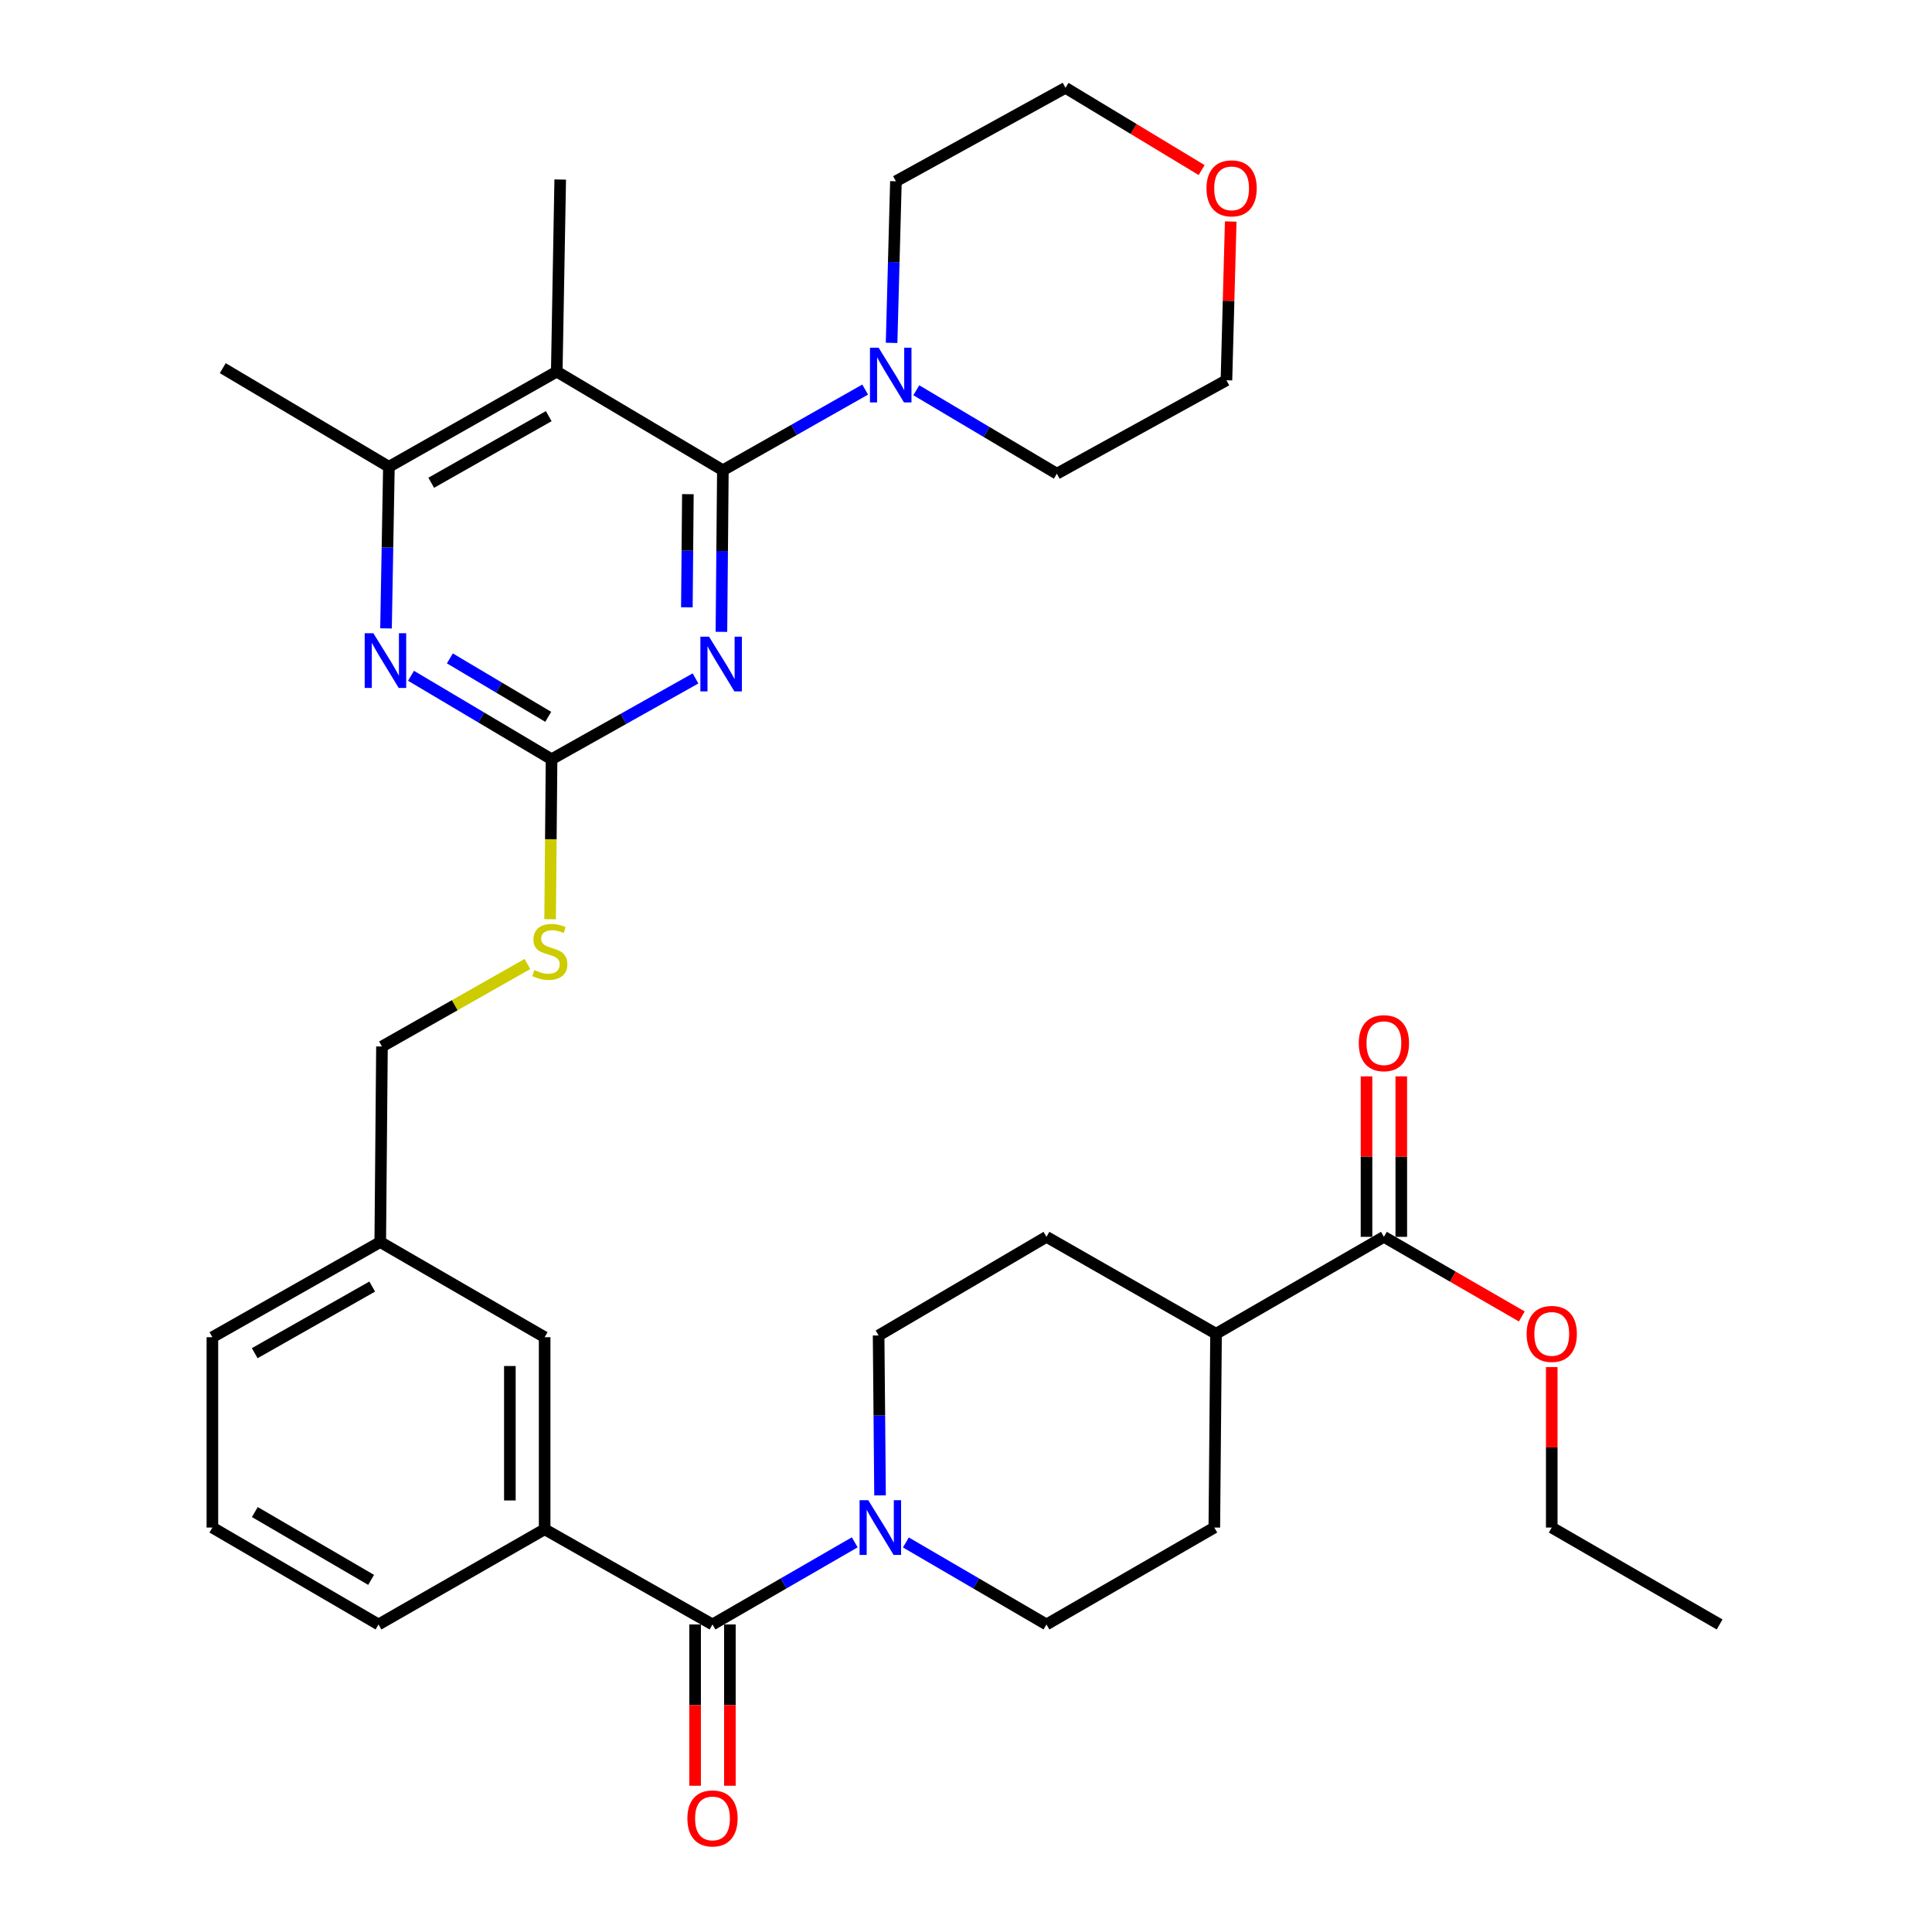 <?xml version='1.0' encoding='iso-8859-1'?>
<svg version='1.1' baseProfile='full'
              xmlns='http://www.w3.org/2000/svg'
                      xmlns:rdkit='http://www.rdkit.org/xml'
                      xmlns:xlink='http://www.w3.org/1999/xlink'
                  xml:space='preserve'
width='1000px' height='1000px' viewBox='0 0 1000 1000'>
<!-- END OF HEADER -->
<rect style='opacity:1.0;fill:#FFFFFF;stroke:none' width='1000' height='1000' x='0' y='0'> </rect>
<path class='bond-0' d='M 368.788,840.818 L 405.6,819.563' style='fill:none;fill-rule:evenodd;stroke:#000000;stroke-width:6px;stroke-linecap:butt;stroke-linejoin:miter;stroke-opacity:1' />
<path class='bond-0' d='M 405.6,819.563 L 442.411,798.307' style='fill:none;fill-rule:evenodd;stroke:#0000FF;stroke-width:6px;stroke-linecap:butt;stroke-linejoin:miter;stroke-opacity:1' />
<path class='bond-1' d='M 359.788,840.818 L 359.788,882.56' style='fill:none;fill-rule:evenodd;stroke:#000000;stroke-width:6px;stroke-linecap:butt;stroke-linejoin:miter;stroke-opacity:1' />
<path class='bond-1' d='M 359.788,882.56 L 359.788,924.302' style='fill:none;fill-rule:evenodd;stroke:#FF0000;stroke-width:6px;stroke-linecap:butt;stroke-linejoin:miter;stroke-opacity:1' />
<path class='bond-1' d='M 377.788,840.818 L 377.788,882.56' style='fill:none;fill-rule:evenodd;stroke:#000000;stroke-width:6px;stroke-linecap:butt;stroke-linejoin:miter;stroke-opacity:1' />
<path class='bond-1' d='M 377.788,882.56 L 377.788,924.302' style='fill:none;fill-rule:evenodd;stroke:#FF0000;stroke-width:6px;stroke-linecap:butt;stroke-linejoin:miter;stroke-opacity:1' />
<path class='bond-2' d='M 368.788,840.818 L 281.906,791.548' style='fill:none;fill-rule:evenodd;stroke:#000000;stroke-width:6px;stroke-linecap:butt;stroke-linejoin:miter;stroke-opacity:1' />
<path class='bond-3' d='M 468.888,798.374 L 505.269,819.596' style='fill:none;fill-rule:evenodd;stroke:#0000FF;stroke-width:6px;stroke-linecap:butt;stroke-linejoin:miter;stroke-opacity:1' />
<path class='bond-3' d='M 505.269,819.596 L 541.651,840.818' style='fill:none;fill-rule:evenodd;stroke:#000000;stroke-width:6px;stroke-linecap:butt;stroke-linejoin:miter;stroke-opacity:1' />
<path class='bond-4' d='M 455.51,774.012 L 455.14,732.624' style='fill:none;fill-rule:evenodd;stroke:#0000FF;stroke-width:6px;stroke-linecap:butt;stroke-linejoin:miter;stroke-opacity:1' />
<path class='bond-4' d='M 455.14,732.624 L 454.769,691.236' style='fill:none;fill-rule:evenodd;stroke:#000000;stroke-width:6px;stroke-linecap:butt;stroke-linejoin:miter;stroke-opacity:1' />
<path class='bond-5' d='M 725.304,640.185 L 725.304,598.658' style='fill:none;fill-rule:evenodd;stroke:#000000;stroke-width:6px;stroke-linecap:butt;stroke-linejoin:miter;stroke-opacity:1' />
<path class='bond-5' d='M 725.304,598.658 L 725.304,557.131' style='fill:none;fill-rule:evenodd;stroke:#FF0000;stroke-width:6px;stroke-linecap:butt;stroke-linejoin:miter;stroke-opacity:1' />
<path class='bond-5' d='M 707.304,640.185 L 707.304,598.658' style='fill:none;fill-rule:evenodd;stroke:#000000;stroke-width:6px;stroke-linecap:butt;stroke-linejoin:miter;stroke-opacity:1' />
<path class='bond-5' d='M 707.304,598.658 L 707.304,557.131' style='fill:none;fill-rule:evenodd;stroke:#FF0000;stroke-width:6px;stroke-linecap:butt;stroke-linejoin:miter;stroke-opacity:1' />
<path class='bond-6' d='M 716.304,640.185 L 629.422,690.346' style='fill:none;fill-rule:evenodd;stroke:#000000;stroke-width:6px;stroke-linecap:butt;stroke-linejoin:miter;stroke-opacity:1' />
<path class='bond-7' d='M 716.304,640.185 L 751.991,660.789' style='fill:none;fill-rule:evenodd;stroke:#000000;stroke-width:6px;stroke-linecap:butt;stroke-linejoin:miter;stroke-opacity:1' />
<path class='bond-7' d='M 751.991,660.789 L 787.677,681.392' style='fill:none;fill-rule:evenodd;stroke:#FF0000;stroke-width:6px;stroke-linecap:butt;stroke-linejoin:miter;stroke-opacity:1' />
<path class='bond-8' d='M 637.017,114.652 L 635.91,155.74' style='fill:none;fill-rule:evenodd;stroke:#FF0000;stroke-width:6px;stroke-linecap:butt;stroke-linejoin:miter;stroke-opacity:1' />
<path class='bond-8' d='M 635.91,155.74 L 634.802,196.827' style='fill:none;fill-rule:evenodd;stroke:#000000;stroke-width:6px;stroke-linecap:butt;stroke-linejoin:miter;stroke-opacity:1' />
<path class='bond-9' d='M 621.971,88.033 L 586.736,66.744' style='fill:none;fill-rule:evenodd;stroke:#FF0000;stroke-width:6px;stroke-linecap:butt;stroke-linejoin:miter;stroke-opacity:1' />
<path class='bond-9' d='M 586.736,66.744 L 551.501,45.455' style='fill:none;fill-rule:evenodd;stroke:#000000;stroke-width:6px;stroke-linecap:butt;stroke-linejoin:miter;stroke-opacity:1' />
<path class='bond-10' d='M 461.486,177.468 L 462.608,135.647' style='fill:none;fill-rule:evenodd;stroke:#0000FF;stroke-width:6px;stroke-linecap:butt;stroke-linejoin:miter;stroke-opacity:1' />
<path class='bond-10' d='M 462.608,135.647 L 463.729,93.825' style='fill:none;fill-rule:evenodd;stroke:#000000;stroke-width:6px;stroke-linecap:butt;stroke-linejoin:miter;stroke-opacity:1' />
<path class='bond-11' d='M 447.802,201.642 L 410.98,222.52' style='fill:none;fill-rule:evenodd;stroke:#0000FF;stroke-width:6px;stroke-linecap:butt;stroke-linejoin:miter;stroke-opacity:1' />
<path class='bond-11' d='M 410.98,222.52 L 374.158,243.398' style='fill:none;fill-rule:evenodd;stroke:#000000;stroke-width:6px;stroke-linecap:butt;stroke-linejoin:miter;stroke-opacity:1' />
<path class='bond-12' d='M 474.279,201.998 L 510.65,223.593' style='fill:none;fill-rule:evenodd;stroke:#0000FF;stroke-width:6px;stroke-linecap:butt;stroke-linejoin:miter;stroke-opacity:1' />
<path class='bond-12' d='M 510.65,223.593 L 547.021,245.188' style='fill:none;fill-rule:evenodd;stroke:#000000;stroke-width:6px;stroke-linecap:butt;stroke-linejoin:miter;stroke-opacity:1' />
<path class='bond-13' d='M 463.729,93.825 L 551.501,45.455' style='fill:none;fill-rule:evenodd;stroke:#000000;stroke-width:6px;stroke-linecap:butt;stroke-linejoin:miter;stroke-opacity:1' />
<path class='bond-14' d='M 284.737,475.787 L 285.111,434.384' style='fill:none;fill-rule:evenodd;stroke:#CCCC00;stroke-width:6px;stroke-linecap:butt;stroke-linejoin:miter;stroke-opacity:1' />
<path class='bond-14' d='M 285.111,434.384 L 285.486,392.981' style='fill:none;fill-rule:evenodd;stroke:#000000;stroke-width:6px;stroke-linecap:butt;stroke-linejoin:miter;stroke-opacity:1' />
<path class='bond-15' d='M 273.009,498.958 L 235.357,520.31' style='fill:none;fill-rule:evenodd;stroke:#CCCC00;stroke-width:6px;stroke-linecap:butt;stroke-linejoin:miter;stroke-opacity:1' />
<path class='bond-15' d='M 235.357,520.31 L 197.705,541.663' style='fill:none;fill-rule:evenodd;stroke:#000000;stroke-width:6px;stroke-linecap:butt;stroke-linejoin:miter;stroke-opacity:1' />
<path class='bond-16' d='M 288.176,192.347 L 201.295,241.608' style='fill:none;fill-rule:evenodd;stroke:#000000;stroke-width:6px;stroke-linecap:butt;stroke-linejoin:miter;stroke-opacity:1' />
<path class='bond-16' d='M 284.022,215.395 L 223.205,249.877' style='fill:none;fill-rule:evenodd;stroke:#000000;stroke-width:6px;stroke-linecap:butt;stroke-linejoin:miter;stroke-opacity:1' />
<path class='bond-17' d='M 288.176,192.347 L 374.158,243.398' style='fill:none;fill-rule:evenodd;stroke:#000000;stroke-width:6px;stroke-linecap:butt;stroke-linejoin:miter;stroke-opacity:1' />
<path class='bond-18' d='M 288.176,192.347 L 289.966,92.925' style='fill:none;fill-rule:evenodd;stroke:#000000;stroke-width:6px;stroke-linecap:butt;stroke-linejoin:miter;stroke-opacity:1' />
<path class='bond-19' d='M 201.295,241.608 L 115.303,190.557' style='fill:none;fill-rule:evenodd;stroke:#000000;stroke-width:6px;stroke-linecap:butt;stroke-linejoin:miter;stroke-opacity:1' />
<path class='bond-20' d='M 201.295,241.608 L 200.548,283.43' style='fill:none;fill-rule:evenodd;stroke:#000000;stroke-width:6px;stroke-linecap:butt;stroke-linejoin:miter;stroke-opacity:1' />
<path class='bond-20' d='M 200.548,283.43 L 199.802,325.252' style='fill:none;fill-rule:evenodd;stroke:#0000FF;stroke-width:6px;stroke-linecap:butt;stroke-linejoin:miter;stroke-opacity:1' />
<path class='bond-21' d='M 212.745,349.782 L 249.116,371.382' style='fill:none;fill-rule:evenodd;stroke:#0000FF;stroke-width:6px;stroke-linecap:butt;stroke-linejoin:miter;stroke-opacity:1' />
<path class='bond-21' d='M 249.116,371.382 L 285.486,392.981' style='fill:none;fill-rule:evenodd;stroke:#000000;stroke-width:6px;stroke-linecap:butt;stroke-linejoin:miter;stroke-opacity:1' />
<path class='bond-21' d='M 232.847,340.785 L 258.307,355.905' style='fill:none;fill-rule:evenodd;stroke:#0000FF;stroke-width:6px;stroke-linecap:butt;stroke-linejoin:miter;stroke-opacity:1' />
<path class='bond-21' d='M 258.307,355.905 L 283.766,371.024' style='fill:none;fill-rule:evenodd;stroke:#000000;stroke-width:6px;stroke-linecap:butt;stroke-linejoin:miter;stroke-opacity:1' />
<path class='bond-22' d='M 285.486,392.981 L 322.744,372.066' style='fill:none;fill-rule:evenodd;stroke:#000000;stroke-width:6px;stroke-linecap:butt;stroke-linejoin:miter;stroke-opacity:1' />
<path class='bond-22' d='M 322.744,372.066 L 360.001,351.151' style='fill:none;fill-rule:evenodd;stroke:#0000FF;stroke-width:6px;stroke-linecap:butt;stroke-linejoin:miter;stroke-opacity:1' />
<path class='bond-23' d='M 373.407,327.042 L 373.783,285.22' style='fill:none;fill-rule:evenodd;stroke:#0000FF;stroke-width:6px;stroke-linecap:butt;stroke-linejoin:miter;stroke-opacity:1' />
<path class='bond-23' d='M 373.783,285.22 L 374.158,243.398' style='fill:none;fill-rule:evenodd;stroke:#000000;stroke-width:6px;stroke-linecap:butt;stroke-linejoin:miter;stroke-opacity:1' />
<path class='bond-23' d='M 355.52,314.334 L 355.783,285.058' style='fill:none;fill-rule:evenodd;stroke:#0000FF;stroke-width:6px;stroke-linecap:butt;stroke-linejoin:miter;stroke-opacity:1' />
<path class='bond-23' d='M 355.783,285.058 L 356.046,255.783' style='fill:none;fill-rule:evenodd;stroke:#000000;stroke-width:6px;stroke-linecap:butt;stroke-linejoin:miter;stroke-opacity:1' />
<path class='bond-24' d='M 196.815,642.875 L 109.933,692.136' style='fill:none;fill-rule:evenodd;stroke:#000000;stroke-width:6px;stroke-linecap:butt;stroke-linejoin:miter;stroke-opacity:1' />
<path class='bond-24' d='M 192.661,665.923 L 131.844,700.405' style='fill:none;fill-rule:evenodd;stroke:#000000;stroke-width:6px;stroke-linecap:butt;stroke-linejoin:miter;stroke-opacity:1' />
<path class='bond-25' d='M 196.815,642.875 L 281.906,692.136' style='fill:none;fill-rule:evenodd;stroke:#000000;stroke-width:6px;stroke-linecap:butt;stroke-linejoin:miter;stroke-opacity:1' />
<path class='bond-26' d='M 196.815,642.875 L 197.705,541.663' style='fill:none;fill-rule:evenodd;stroke:#000000;stroke-width:6px;stroke-linecap:butt;stroke-linejoin:miter;stroke-opacity:1' />
<path class='bond-27' d='M 109.933,692.136 L 109.933,790.658' style='fill:none;fill-rule:evenodd;stroke:#000000;stroke-width:6px;stroke-linecap:butt;stroke-linejoin:miter;stroke-opacity:1' />
<path class='bond-28' d='M 109.933,790.658 L 195.915,840.818' style='fill:none;fill-rule:evenodd;stroke:#000000;stroke-width:6px;stroke-linecap:butt;stroke-linejoin:miter;stroke-opacity:1' />
<path class='bond-28' d='M 131.901,782.634 L 192.088,817.746' style='fill:none;fill-rule:evenodd;stroke:#000000;stroke-width:6px;stroke-linecap:butt;stroke-linejoin:miter;stroke-opacity:1' />
<path class='bond-29' d='M 195.915,840.818 L 281.906,791.548' style='fill:none;fill-rule:evenodd;stroke:#000000;stroke-width:6px;stroke-linecap:butt;stroke-linejoin:miter;stroke-opacity:1' />
<path class='bond-30' d='M 281.906,791.548 L 281.906,692.136' style='fill:none;fill-rule:evenodd;stroke:#000000;stroke-width:6px;stroke-linecap:butt;stroke-linejoin:miter;stroke-opacity:1' />
<path class='bond-30' d='M 263.906,776.636 L 263.906,707.048' style='fill:none;fill-rule:evenodd;stroke:#000000;stroke-width:6px;stroke-linecap:butt;stroke-linejoin:miter;stroke-opacity:1' />
<path class='bond-31' d='M 547.021,245.188 L 634.802,196.827' style='fill:none;fill-rule:evenodd;stroke:#000000;stroke-width:6px;stroke-linecap:butt;stroke-linejoin:miter;stroke-opacity:1' />
<path class='bond-32' d='M 629.422,690.346 L 541.651,640.185' style='fill:none;fill-rule:evenodd;stroke:#000000;stroke-width:6px;stroke-linecap:butt;stroke-linejoin:miter;stroke-opacity:1' />
<path class='bond-33' d='M 629.422,690.346 L 628.532,790.658' style='fill:none;fill-rule:evenodd;stroke:#000000;stroke-width:6px;stroke-linecap:butt;stroke-linejoin:miter;stroke-opacity:1' />
<path class='bond-34' d='M 803.185,707.614 L 803.185,749.136' style='fill:none;fill-rule:evenodd;stroke:#FF0000;stroke-width:6px;stroke-linecap:butt;stroke-linejoin:miter;stroke-opacity:1' />
<path class='bond-34' d='M 803.185,749.136 L 803.185,790.658' style='fill:none;fill-rule:evenodd;stroke:#000000;stroke-width:6px;stroke-linecap:butt;stroke-linejoin:miter;stroke-opacity:1' />
<path class='bond-35' d='M 454.769,691.236 L 541.651,640.185' style='fill:none;fill-rule:evenodd;stroke:#000000;stroke-width:6px;stroke-linecap:butt;stroke-linejoin:miter;stroke-opacity:1' />
<path class='bond-36' d='M 541.651,840.818 L 628.532,790.658' style='fill:none;fill-rule:evenodd;stroke:#000000;stroke-width:6px;stroke-linecap:butt;stroke-linejoin:miter;stroke-opacity:1' />
<path class='bond-37' d='M 803.185,790.658 L 890.067,840.818' style='fill:none;fill-rule:evenodd;stroke:#000000;stroke-width:6px;stroke-linecap:butt;stroke-linejoin:miter;stroke-opacity:1' />
<path  class='atom-1' d='M 449.399 776.498
L 458.679 791.498
Q 459.599 792.978, 461.079 795.658
Q 462.559 798.338, 462.639 798.498
L 462.639 776.498
L 466.399 776.498
L 466.399 804.818
L 462.519 804.818
L 452.559 788.418
Q 451.399 786.498, 450.159 784.298
Q 448.959 782.098, 448.599 781.418
L 448.599 804.818
L 444.919 804.818
L 444.919 776.498
L 449.399 776.498
' fill='#0000FF'/>
<path  class='atom-2' d='M 355.788 941.21
Q 355.788 934.41, 359.148 930.61
Q 362.508 926.81, 368.788 926.81
Q 375.068 926.81, 378.428 930.61
Q 381.788 934.41, 381.788 941.21
Q 381.788 948.09, 378.388 952.01
Q 374.988 955.89, 368.788 955.89
Q 362.548 955.89, 359.148 952.01
Q 355.788 948.13, 355.788 941.21
M 368.788 952.69
Q 373.108 952.69, 375.428 949.81
Q 377.788 946.89, 377.788 941.21
Q 377.788 935.65, 375.428 932.85
Q 373.108 930.01, 368.788 930.01
Q 364.468 930.01, 362.108 932.81
Q 359.788 935.61, 359.788 941.21
Q 359.788 946.93, 362.108 949.81
Q 364.468 952.69, 368.788 952.69
' fill='#FF0000'/>
<path  class='atom-4' d='M 703.304 539.943
Q 703.304 533.143, 706.664 529.343
Q 710.024 525.543, 716.304 525.543
Q 722.584 525.543, 725.944 529.343
Q 729.304 533.143, 729.304 539.943
Q 729.304 546.823, 725.904 550.743
Q 722.504 554.623, 716.304 554.623
Q 710.064 554.623, 706.664 550.743
Q 703.304 546.863, 703.304 539.943
M 716.304 551.423
Q 720.624 551.423, 722.944 548.543
Q 725.304 545.623, 725.304 539.943
Q 725.304 534.383, 722.944 531.583
Q 720.624 528.743, 716.304 528.743
Q 711.984 528.743, 709.624 531.543
Q 707.304 534.343, 707.304 539.943
Q 707.304 545.663, 709.624 548.543
Q 711.984 551.423, 716.304 551.423
' fill='#FF0000'/>
<path  class='atom-5' d='M 624.482 97.486
Q 624.482 90.686, 627.842 86.885
Q 631.202 83.085, 637.482 83.085
Q 643.762 83.085, 647.122 86.885
Q 650.482 90.686, 650.482 97.486
Q 650.482 104.365, 647.082 108.285
Q 643.682 112.165, 637.482 112.165
Q 631.242 112.165, 627.842 108.285
Q 624.482 104.405, 624.482 97.486
M 637.482 108.965
Q 641.802 108.965, 644.122 106.085
Q 646.482 103.165, 646.482 97.486
Q 646.482 91.925, 644.122 89.126
Q 641.802 86.285, 637.482 86.285
Q 633.162 86.285, 630.802 89.085
Q 628.482 91.885, 628.482 97.486
Q 628.482 103.205, 630.802 106.085
Q 633.162 108.965, 637.482 108.965
' fill='#FF0000'/>
<path  class='atom-6' d='M 454.779 179.977
L 464.059 194.977
Q 464.979 196.457, 466.459 199.137
Q 467.939 201.817, 468.019 201.977
L 468.019 179.977
L 471.779 179.977
L 471.779 208.297
L 467.899 208.297
L 457.939 191.897
Q 456.779 189.977, 455.539 187.777
Q 454.339 185.577, 453.979 184.897
L 453.979 208.297
L 450.299 208.297
L 450.299 179.977
L 454.779 179.977
' fill='#0000FF'/>
<path  class='atom-8' d='M 276.586 502.112
Q 276.906 502.232, 278.226 502.792
Q 279.546 503.352, 280.986 503.712
Q 282.466 504.032, 283.906 504.032
Q 286.586 504.032, 288.146 502.752
Q 289.706 501.432, 289.706 499.152
Q 289.706 497.592, 288.906 496.632
Q 288.146 495.672, 286.946 495.152
Q 285.746 494.632, 283.746 494.032
Q 281.226 493.272, 279.706 492.552
Q 278.226 491.832, 277.146 490.312
Q 276.106 488.792, 276.106 486.232
Q 276.106 482.672, 278.506 480.472
Q 280.946 478.272, 285.746 478.272
Q 289.026 478.272, 292.746 479.832
L 291.826 482.912
Q 288.426 481.512, 285.866 481.512
Q 283.106 481.512, 281.586 482.672
Q 280.066 483.792, 280.106 485.752
Q 280.106 487.272, 280.866 488.192
Q 281.666 489.112, 282.786 489.632
Q 283.946 490.152, 285.866 490.752
Q 288.426 491.552, 289.946 492.352
Q 291.466 493.152, 292.546 494.792
Q 293.666 496.392, 293.666 499.152
Q 293.666 503.072, 291.026 505.192
Q 288.426 507.272, 284.066 507.272
Q 281.546 507.272, 279.626 506.712
Q 277.746 506.192, 275.506 505.272
L 276.586 502.112
' fill='#CCCC00'/>
<path  class='atom-11' d='M 193.245 327.76
L 202.525 342.76
Q 203.445 344.24, 204.925 346.92
Q 206.405 349.6, 206.485 349.76
L 206.485 327.76
L 210.245 327.76
L 210.245 356.08
L 206.365 356.08
L 196.405 339.68
Q 195.245 337.76, 194.005 335.56
Q 192.805 333.36, 192.445 332.68
L 192.445 356.08
L 188.765 356.08
L 188.765 327.76
L 193.245 327.76
' fill='#0000FF'/>
<path  class='atom-13' d='M 366.998 329.55
L 376.278 344.55
Q 377.198 346.03, 378.678 348.71
Q 380.158 351.39, 380.238 351.55
L 380.238 329.55
L 383.998 329.55
L 383.998 357.87
L 380.118 357.87
L 370.158 341.47
Q 368.998 339.55, 367.758 337.35
Q 366.558 335.15, 366.198 334.47
L 366.198 357.87
L 362.518 357.87
L 362.518 329.55
L 366.998 329.55
' fill='#0000FF'/>
<path  class='atom-28' d='M 790.185 690.426
Q 790.185 683.626, 793.545 679.826
Q 796.905 676.026, 803.185 676.026
Q 809.465 676.026, 812.825 679.826
Q 816.185 683.626, 816.185 690.426
Q 816.185 697.306, 812.785 701.226
Q 809.385 705.106, 803.185 705.106
Q 796.945 705.106, 793.545 701.226
Q 790.185 697.346, 790.185 690.426
M 803.185 701.906
Q 807.505 701.906, 809.825 699.026
Q 812.185 696.106, 812.185 690.426
Q 812.185 684.866, 809.825 682.066
Q 807.505 679.226, 803.185 679.226
Q 798.865 679.226, 796.505 682.026
Q 794.185 684.826, 794.185 690.426
Q 794.185 696.146, 796.505 699.026
Q 798.865 701.906, 803.185 701.906
' fill='#FF0000'/>
</svg>
